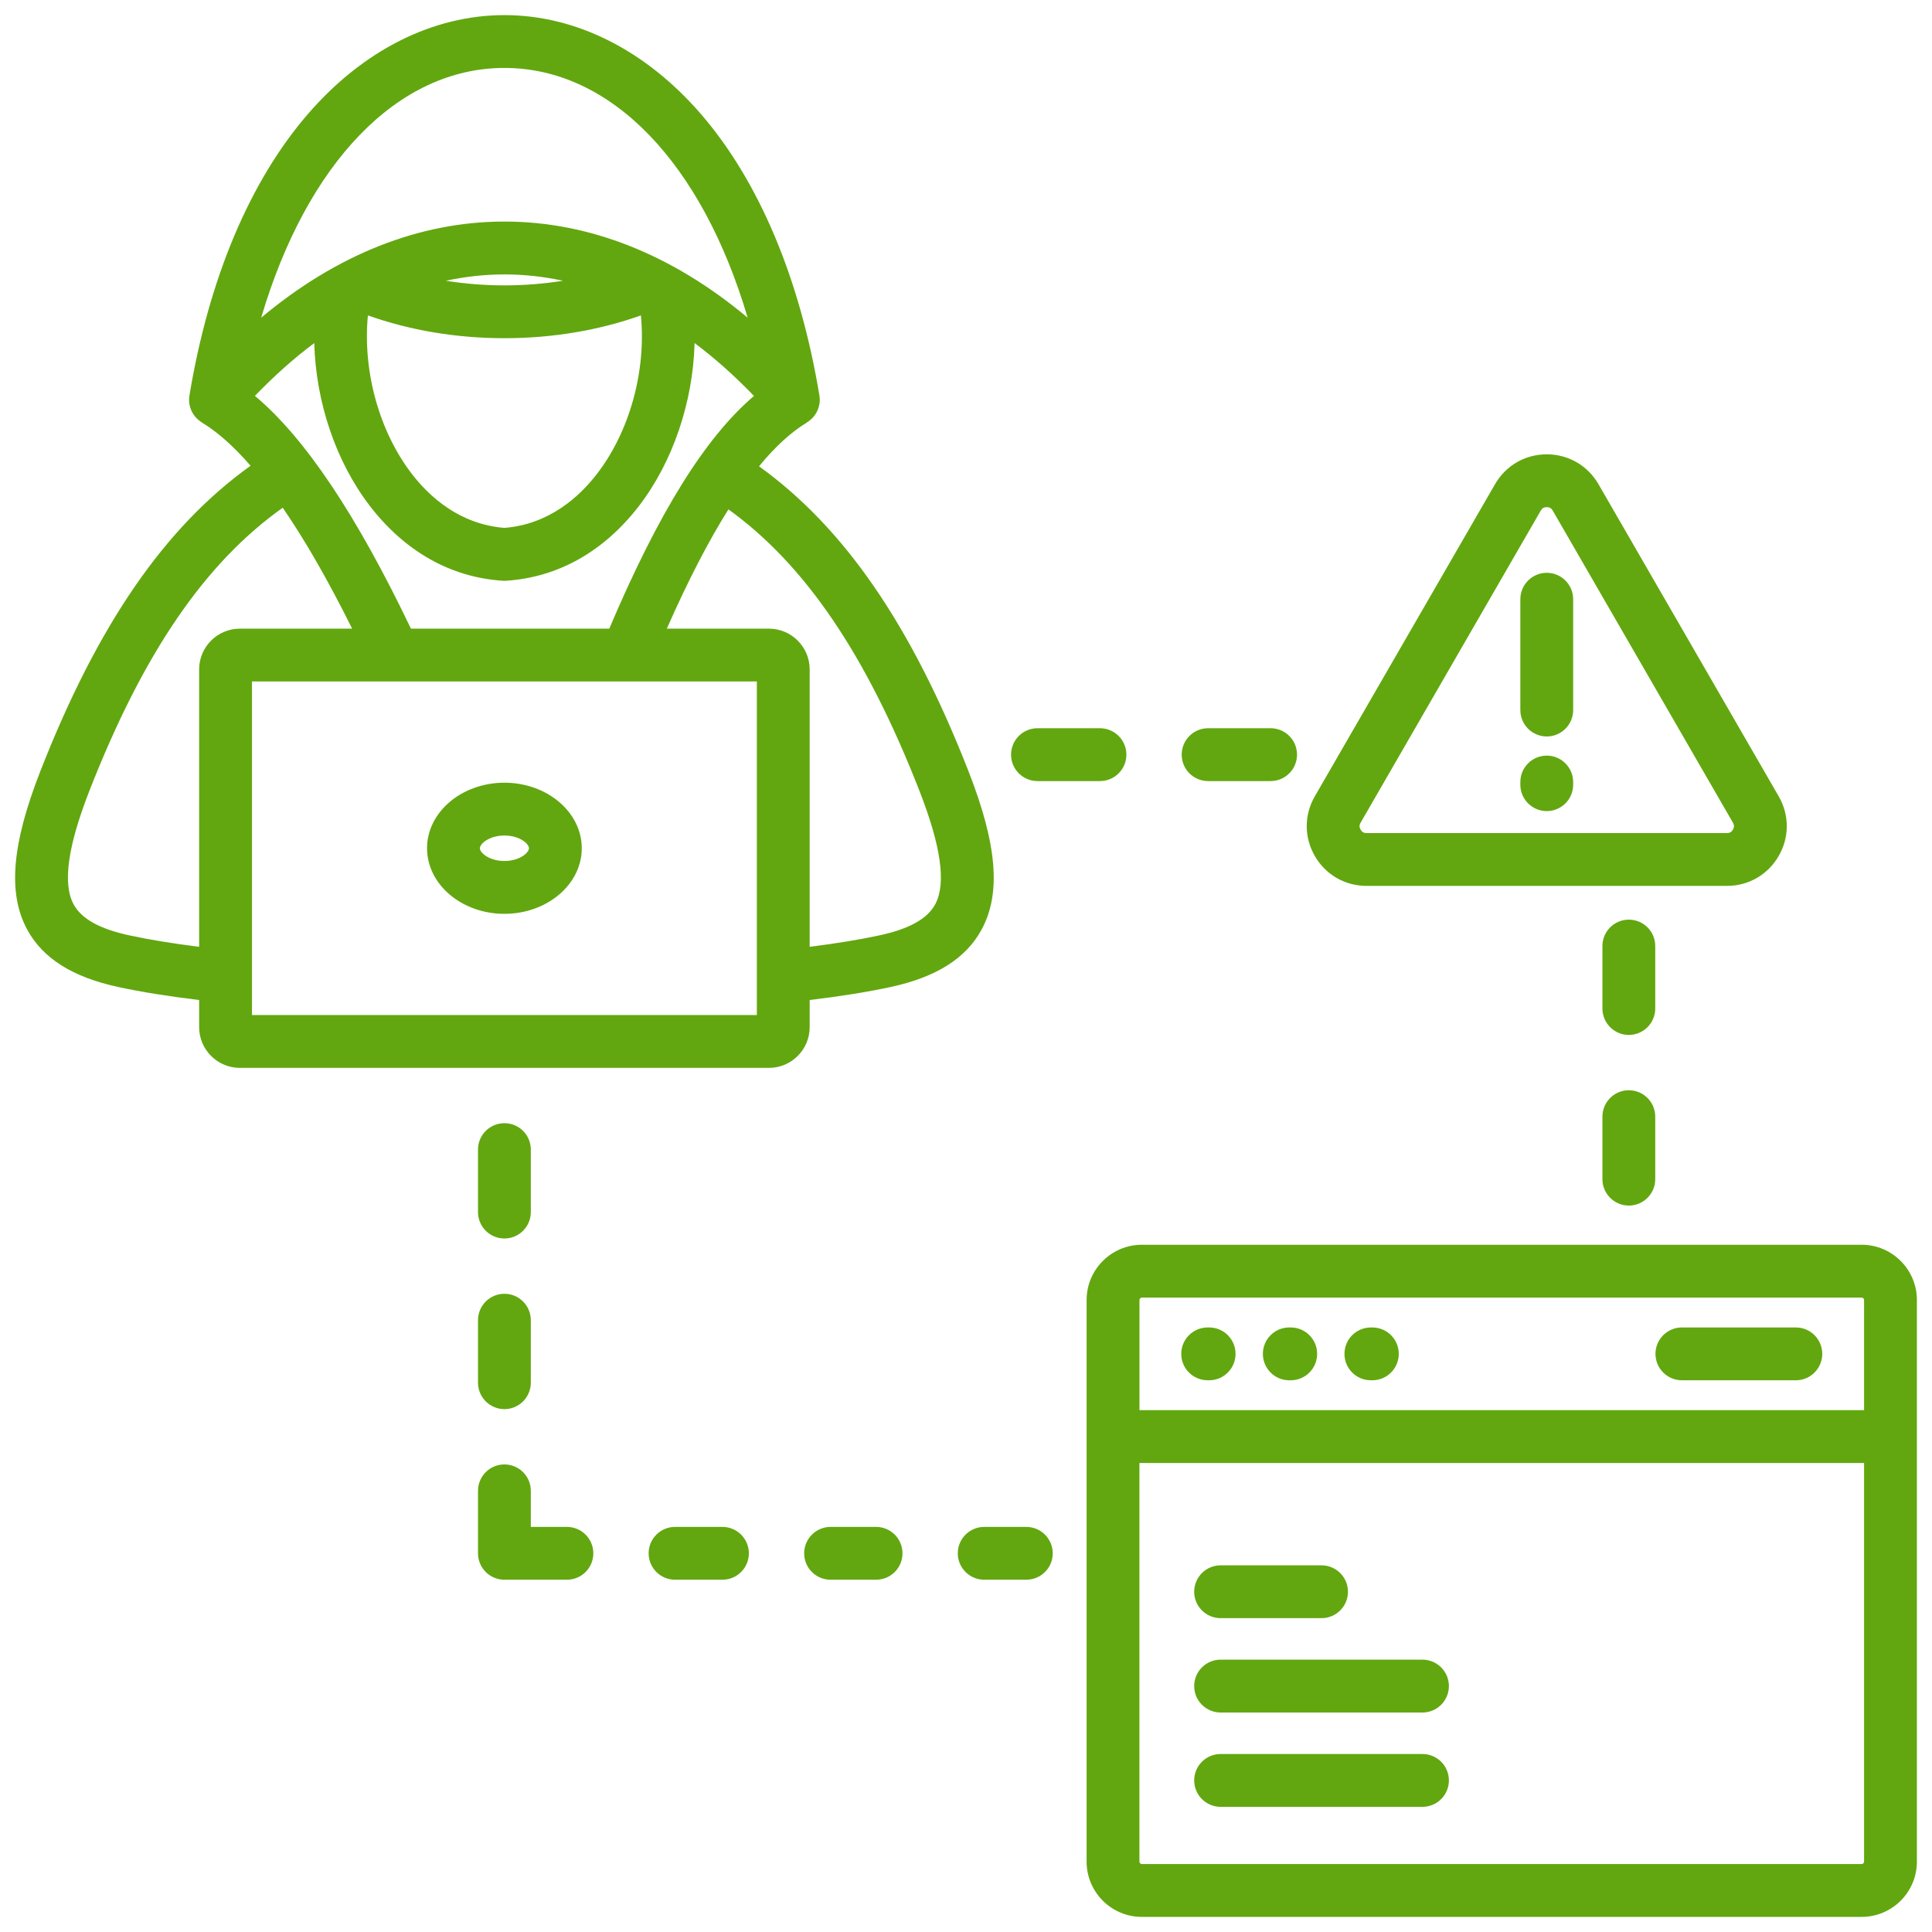 <svg width="56" height="56" viewBox="0 0 56 56" fill="none" xmlns="http://www.w3.org/2000/svg">
<g clip-path="url(#clip0_351_3562)">
<path d="M23.469 28.986C24.359 28.879 25.145 28.753 25.81 28.61C27.14 28.323 28.006 27.776 28.457 26.935C29.021 25.886 28.901 24.469 28.068 22.343C26.415 18.123 24.477 15.298 22.001 13.516C22.47 12.945 22.932 12.522 23.392 12.245L23.39 12.243C23.656 12.082 23.802 11.776 23.751 11.464C23.188 8.072 21.999 5.248 20.311 3.299C18.714 1.454 16.693 0.438 14.621 0.438C12.548 0.438 10.527 1.454 8.93 3.299C7.242 5.248 6.053 8.072 5.491 11.464C5.439 11.776 5.585 12.082 5.851 12.243L5.849 12.245C6.304 12.519 6.775 12.938 7.263 13.5C4.776 15.281 2.831 18.109 1.173 22.343C0.341 24.469 0.221 25.886 0.784 26.936C1.235 27.776 2.101 28.323 3.432 28.61C4.096 28.753 4.882 28.879 5.772 28.986V29.771C5.772 30.423 6.302 30.953 6.953 30.953H22.288C22.939 30.953 23.469 30.423 23.469 29.771V28.986L23.469 28.986ZM14.621 1.969C17.723 1.969 20.351 4.737 21.671 9.208C19.484 7.378 17.084 6.422 14.621 6.422C12.158 6.422 9.757 7.378 7.571 9.208C8.891 4.737 11.518 1.969 14.621 1.969ZM17.298 13.743C16.79 14.4 15.916 15.199 14.621 15.301C13.325 15.199 12.451 14.4 11.943 13.743C10.986 12.504 10.509 10.75 10.664 9.142C11.877 9.575 13.233 9.803 14.621 9.803C16.009 9.803 17.364 9.575 18.577 9.142C18.732 10.75 18.256 12.504 17.298 13.743ZM12.922 8.138C13.485 8.016 14.052 7.954 14.621 7.954C15.19 7.954 15.757 8.016 16.319 8.138C15.767 8.225 15.198 8.272 14.621 8.272C14.043 8.272 13.474 8.225 12.922 8.138ZM9.109 9.944C9.154 11.647 9.733 13.388 10.732 14.68C11.746 15.991 13.073 16.736 14.571 16.833C14.588 16.834 14.604 16.835 14.621 16.835C14.637 16.835 14.654 16.834 14.67 16.833C16.168 16.736 17.496 15.991 18.51 14.68C19.508 13.388 20.087 11.647 20.133 9.944C20.721 10.384 21.296 10.896 21.854 11.477C20.439 12.682 19.085 14.864 17.66 18.222H11.911C10.327 14.912 8.839 12.69 7.389 11.475C7.947 10.895 8.521 10.383 9.109 9.944ZM5.772 19.403V27.444C5.005 27.348 4.328 27.237 3.754 27.113C2.889 26.927 2.359 26.632 2.133 26.211C1.81 25.609 1.963 24.527 2.599 22.901C4.154 18.933 5.94 16.317 8.195 14.717C8.842 15.657 9.513 16.827 10.207 18.222H6.954C6.302 18.222 5.772 18.752 5.772 19.403ZM21.938 29.421H7.304V19.753H21.938V29.421ZM19.328 18.222C19.938 16.839 20.532 15.689 21.114 14.764C23.337 16.368 25.103 18.972 26.642 22.901C27.279 24.527 27.431 25.609 27.108 26.211C26.882 26.632 26.352 26.927 25.487 27.113C24.913 27.237 24.236 27.347 23.469 27.444V19.403C23.469 18.752 22.939 18.222 22.288 18.222H19.328L19.328 18.222ZM14.621 26.488C15.857 26.488 16.863 25.635 16.863 24.587C16.863 23.54 15.857 22.687 14.621 22.687C13.384 22.687 12.378 23.54 12.378 24.587C12.378 25.635 13.384 26.488 14.621 26.488ZM14.621 24.218C15.062 24.218 15.332 24.457 15.332 24.587C15.332 24.717 15.062 24.956 14.621 24.956C14.18 24.956 13.909 24.717 13.909 24.587C13.909 24.457 14.18 24.218 14.621 24.218ZM53.961 36.08H33.097C32.215 36.08 31.496 36.798 31.496 37.681V53.961C31.496 54.844 32.214 55.562 33.097 55.562H53.961C54.844 55.562 55.562 54.844 55.562 53.961V37.681C55.562 36.798 54.844 36.08 53.961 36.08ZM33.097 37.611H53.961C53.998 37.611 54.031 37.644 54.031 37.681V40.874H33.028V37.681C33.028 37.644 33.061 37.611 33.097 37.611ZM53.961 54.031H33.097C33.061 54.031 33.027 53.998 33.027 53.961V42.406H54.031V53.961C54.031 53.998 53.998 54.031 53.961 54.031H53.961ZM38.97 39.242C38.97 38.82 39.312 38.477 39.735 38.477H39.778C40.201 38.477 40.544 38.82 40.544 39.242C40.544 39.665 40.201 40.008 39.778 40.008H39.735C39.312 40.008 38.97 39.666 38.97 39.242ZM36.605 39.242C36.605 38.82 36.947 38.477 37.37 38.477H37.413C37.836 38.477 38.178 38.82 38.178 39.242C38.178 39.665 37.836 40.008 37.413 40.008H37.37C36.947 40.008 36.605 39.666 36.605 39.242ZM47.985 39.242C47.985 38.82 48.328 38.477 48.751 38.477H52.054C52.477 38.477 52.819 38.82 52.819 39.242C52.819 39.665 52.477 40.008 52.054 40.008H48.751C48.328 40.008 47.985 39.666 47.985 39.242ZM34.239 39.242C34.239 38.82 34.582 38.477 35.005 38.477H35.048C35.47 38.477 35.813 38.82 35.813 39.242C35.813 39.665 35.47 40.008 35.048 40.008H35.005C34.582 40.008 34.239 39.666 34.239 39.242ZM29.306 21.874C29.306 21.451 29.649 21.108 30.072 21.108H31.883C32.306 21.108 32.649 21.451 32.649 21.874C32.649 22.297 32.306 22.64 31.883 22.64H30.072C29.649 22.64 29.306 22.297 29.306 21.874ZM47.978 29.232C47.978 29.655 47.635 29.998 47.212 29.998C46.79 29.998 46.447 29.655 46.447 29.232V27.421C46.447 26.998 46.79 26.656 47.212 26.656C47.635 26.656 47.978 26.998 47.978 27.421V29.232ZM47.978 32.367V34.178C47.978 34.601 47.635 34.944 47.212 34.944C46.79 34.944 46.447 34.601 46.447 34.178V32.367C46.447 31.944 46.79 31.601 47.212 31.601C47.635 31.601 47.978 31.944 47.978 32.367ZM34.252 21.874C34.252 21.451 34.595 21.108 35.018 21.108H36.829C37.252 21.108 37.595 21.451 37.595 21.874C37.595 22.297 37.252 22.64 36.829 22.64H35.018C34.595 22.64 34.252 22.297 34.252 21.874ZM17.198 45.024C17.198 45.447 16.855 45.789 16.432 45.789H14.621C14.198 45.789 13.855 45.447 13.855 45.024V43.213C13.855 42.79 14.198 42.447 14.621 42.447C15.043 42.447 15.386 42.79 15.386 43.213V44.258H16.432C16.855 44.258 17.198 44.601 17.198 45.024ZM26.159 45.024C26.159 45.447 25.817 45.789 25.394 45.789H24.075C23.652 45.789 23.309 45.447 23.309 45.024C23.309 44.601 23.652 44.258 24.075 44.258H25.394C25.817 44.258 26.159 44.601 26.159 45.024ZM21.706 45.024C21.706 45.447 21.363 45.789 20.94 45.789H19.566C19.144 45.789 18.801 45.447 18.801 45.024C18.801 44.601 19.144 44.258 19.566 44.258H20.94C21.363 44.258 21.706 44.601 21.706 45.024ZM30.514 45.024C30.514 45.447 30.171 45.789 29.748 45.789H28.528C28.105 45.789 27.762 45.447 27.762 45.024C27.762 44.601 28.105 44.258 28.528 44.258H29.748C30.171 44.258 30.514 44.601 30.514 45.024ZM13.855 38.267C13.855 37.844 14.198 37.501 14.621 37.501C15.043 37.501 15.386 37.844 15.386 38.267V40.078C15.386 40.501 15.043 40.844 14.621 40.844C14.198 40.844 13.855 40.501 13.855 40.078V38.267ZM13.855 35.133V33.321C13.855 32.898 14.198 32.556 14.621 32.556C15.043 32.556 15.386 32.898 15.386 33.321V35.133C15.386 35.555 15.043 35.898 14.621 35.898C14.198 35.898 13.855 35.555 13.855 35.133ZM39.611 25.678H50.056C50.682 25.678 51.243 25.354 51.556 24.812C51.869 24.27 51.869 23.623 51.556 23.081L46.333 14.035C46.02 13.493 45.459 13.169 44.834 13.169C44.208 13.169 43.647 13.493 43.334 14.035L38.111 23.081C37.798 23.623 37.798 24.27 38.111 24.812C38.424 25.354 38.985 25.678 39.611 25.678H39.611ZM39.438 23.846L44.66 14.8C44.7 14.73 44.752 14.7 44.834 14.7C44.914 14.7 44.967 14.73 45.007 14.8L50.23 23.846C50.27 23.916 50.27 23.976 50.23 24.047C50.189 24.117 50.137 24.147 50.056 24.147H39.611C39.53 24.147 39.478 24.117 39.438 24.047C39.397 23.976 39.397 23.916 39.438 23.846ZM44.068 22.745V22.668C44.068 22.245 44.411 21.902 44.834 21.902C45.256 21.902 45.599 22.245 45.599 22.668V22.745C45.599 23.168 45.256 23.51 44.834 23.51C44.411 23.51 44.068 23.168 44.068 22.745ZM44.068 20.581V17.369C44.068 16.946 44.411 16.603 44.834 16.603C45.256 16.603 45.599 16.946 45.599 17.369V20.581C45.599 21.004 45.256 21.347 44.834 21.347C44.411 21.347 44.068 21.004 44.068 20.581ZM41.997 48.872C41.997 49.295 41.654 49.638 41.231 49.638H35.38C34.957 49.638 34.614 49.295 34.614 48.872C34.614 48.449 34.957 48.106 35.38 48.106H41.231C41.654 48.106 41.997 48.449 41.997 48.872ZM34.614 46.138C34.614 45.715 34.957 45.372 35.38 45.372H38.306C38.728 45.372 39.071 45.715 39.071 46.138C39.071 46.56 38.728 46.903 38.306 46.903H35.38C34.957 46.903 34.614 46.56 34.614 46.138ZM41.997 51.606C41.997 52.029 41.654 52.372 41.231 52.372H35.38C34.957 52.372 34.614 52.029 34.614 51.606C34.614 51.184 34.957 50.841 35.38 50.841H41.231C41.654 50.841 41.997 51.184 41.997 51.606Z" fill="#62A70F"/>
</g>
<defs>
<clipPath id="clip0_351_3562">
<rect width="56" height="56" fill="white"/>
</clipPath>
</defs>
</svg>
